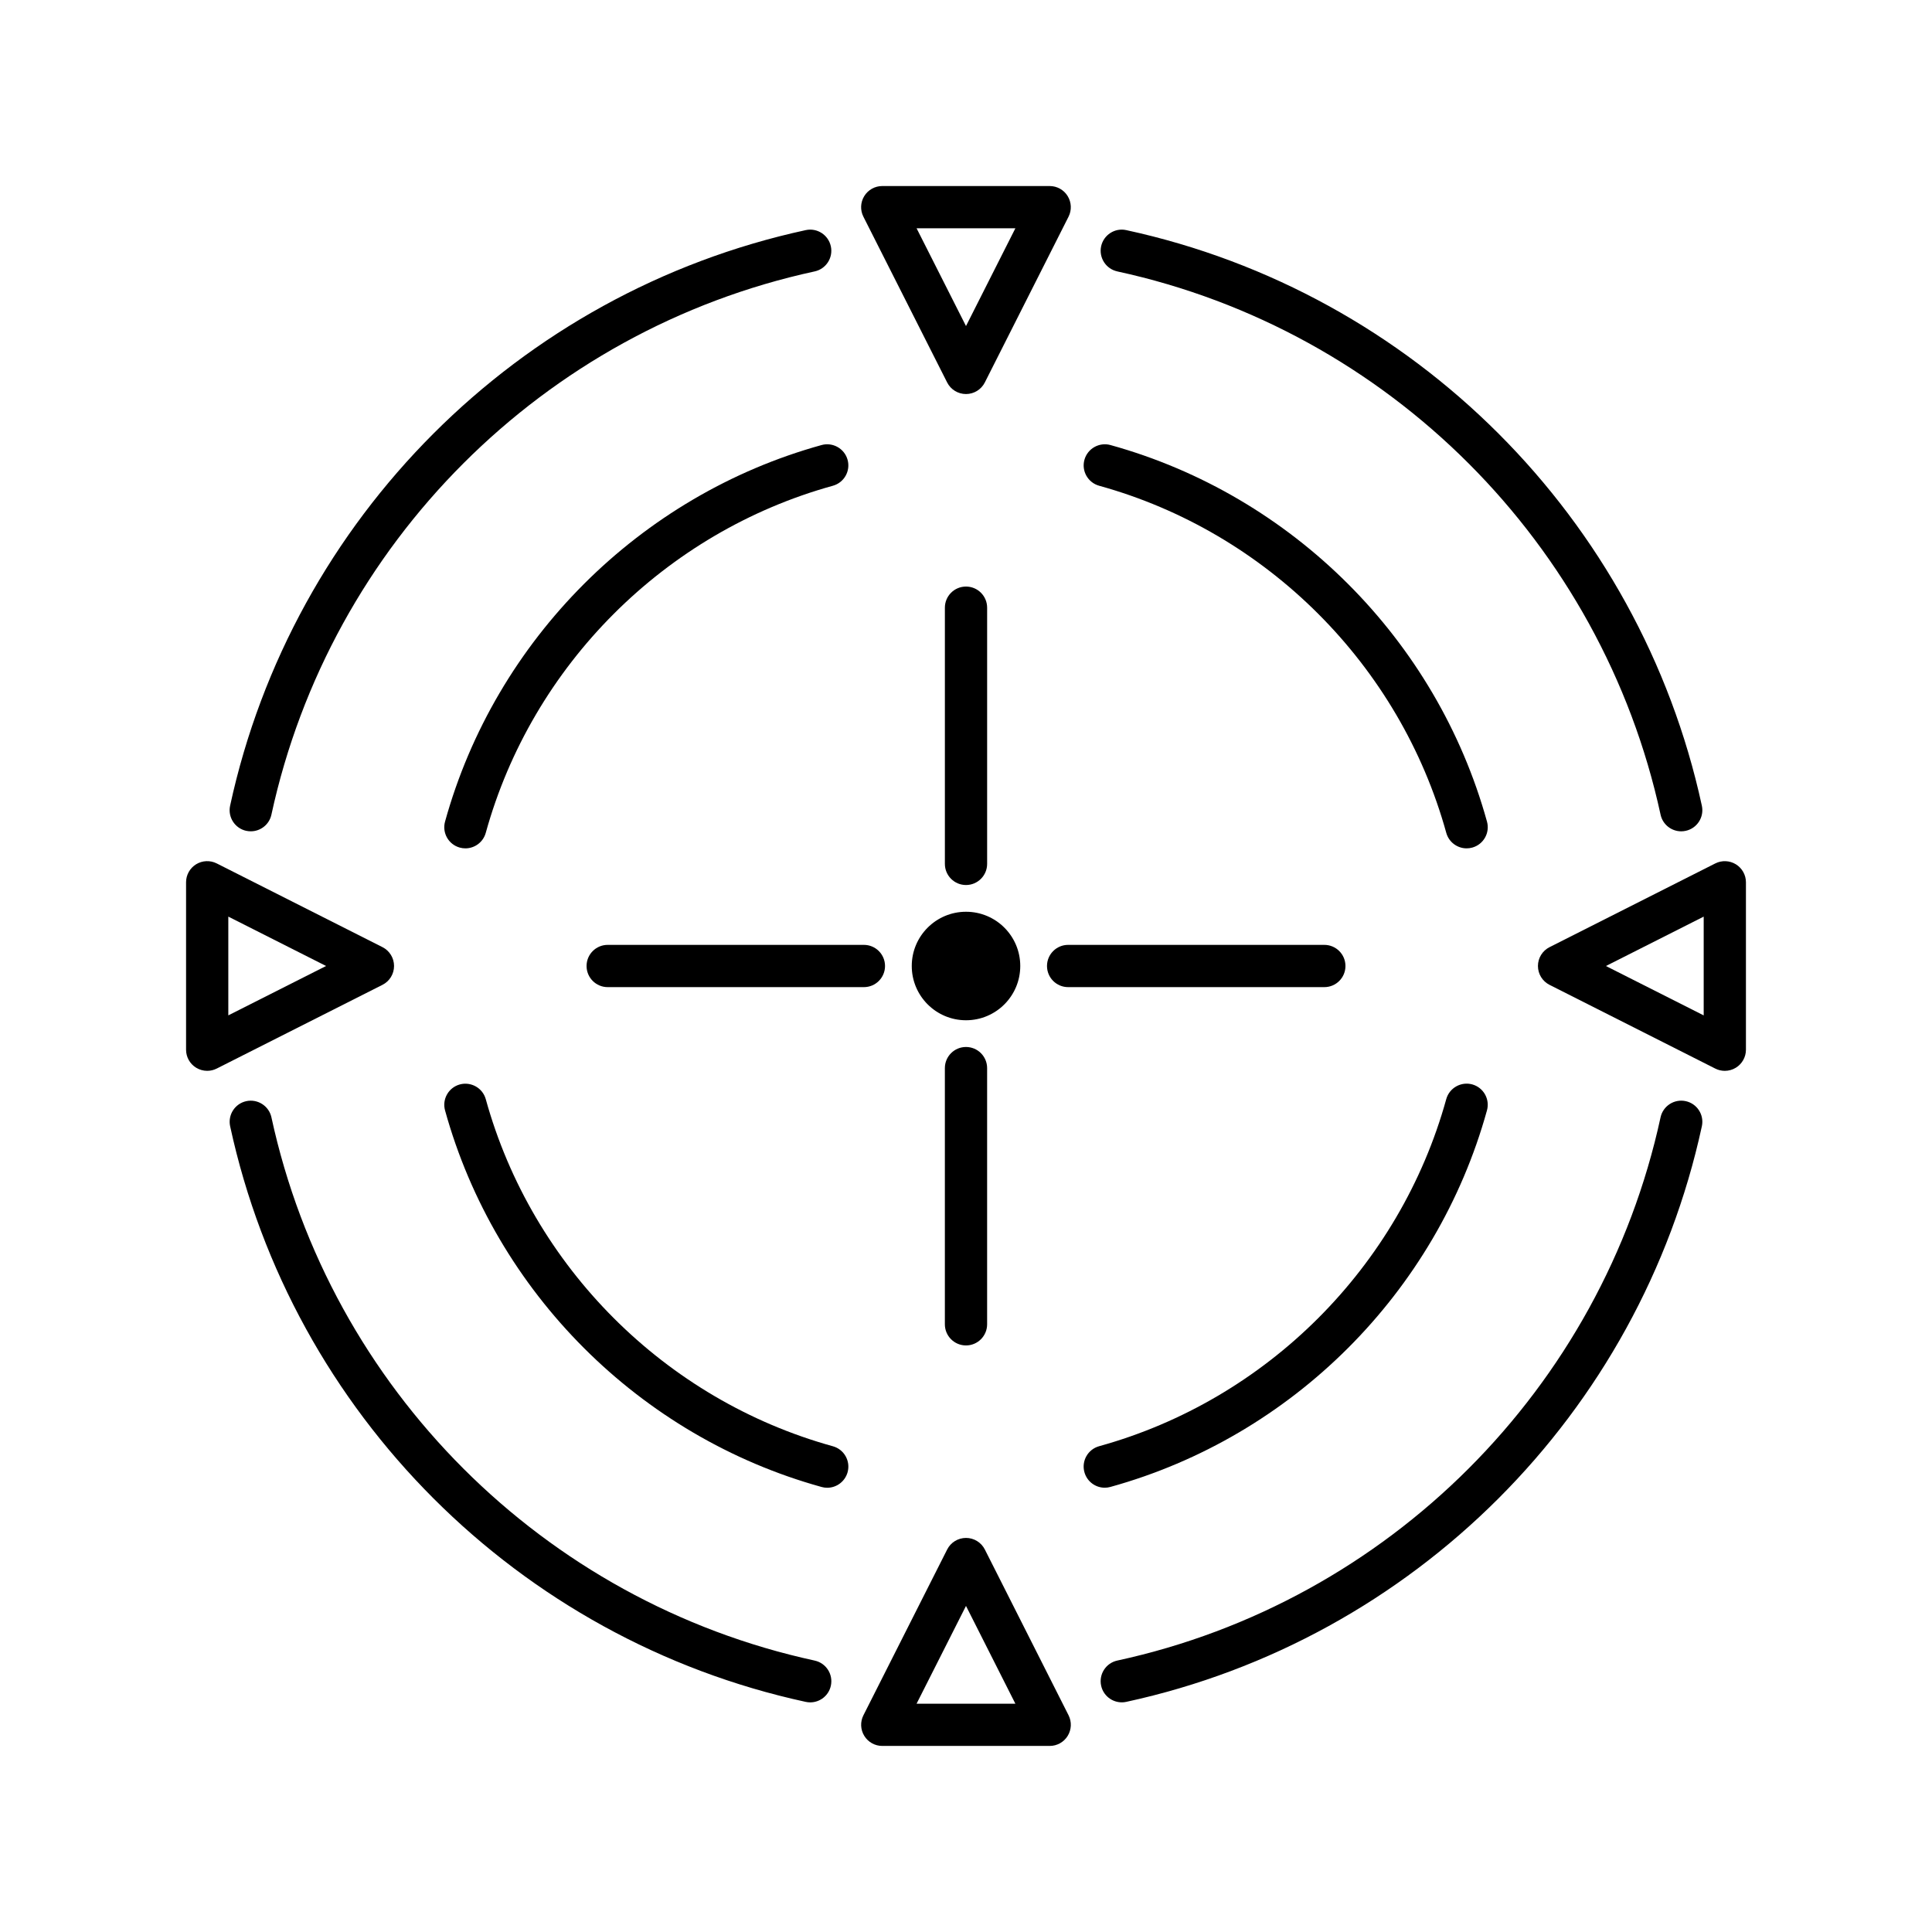 <?xml version="1.0" encoding="UTF-8"?>
<!-- Uploaded to: SVG Find, www.svgrepo.com, Generator: SVG Find Mixer Tools -->
<svg fill="#000000" width="800px" height="800px" version="1.1" viewBox="144 144 512 512" xmlns="http://www.w3.org/2000/svg">
 <g>
  <path d="m414.38 400c0 7.941-6.434 14.379-14.375 14.379s-14.379-6.438-14.379-14.379c0-7.938 6.438-14.375 14.379-14.375s14.375 6.438 14.375 14.375"/>
  <path d="m394.4 427.06v67.895c0 3.09 2.504 5.598 5.598 5.598s5.598-2.508 5.598-5.598v-67.895c0-3.09-2.504-5.598-5.598-5.598s-5.598 2.508-5.598 5.598z"/>
  <path d="m405.6 372.94v-67.898c0-3.09-2.504-5.598-5.598-5.598s-5.598 2.508-5.598 5.598v67.898c0 3.09 2.504 5.598 5.598 5.598s5.598-2.508 5.598-5.598z"/>
  <path d="m500.56 400c0-3.09-2.504-5.598-5.598-5.598h-67.898c-3.094 0-5.598 2.508-5.598 5.598s2.504 5.598 5.598 5.598h67.898c3.094 0 5.598-2.504 5.598-5.598z"/>
  <path d="m378.54 400c0-3.09-2.504-5.598-5.598-5.598h-67.898c-3.094 0-5.598 2.508-5.598 5.598s2.504 5.598 5.598 5.598h67.895c3.098 0 5.602-2.504 5.602-5.598z"/>
  <path d="m440.1 215.93c71.871 15.586 128.38 72.098 143.97 143.97 0.57 2.621 2.887 4.41 5.465 4.41 0.395 0 0.793-0.043 1.191-0.129 3.023-0.652 4.941-3.637 4.285-6.656-16.516-76.152-76.391-136.03-152.54-152.54-3.012-0.668-6.004 1.262-6.66 4.285-0.648 3.019 1.27 6.004 4.293 6.656z"/>
  <path d="m209.27 364.18c0.398 0.086 0.797 0.125 1.191 0.125 2.582 0 4.898-1.789 5.465-4.41 15.582-71.875 72.094-128.39 143.97-143.97 3.023-0.652 4.941-3.637 4.285-6.656s-3.641-4.949-6.66-4.285c-76.156 16.512-136.03 76.387-152.54 152.54-0.652 3.027 1.266 6.004 4.289 6.66z"/>
  <path d="m441.28 595.14c0.395 0 0.793-0.039 1.191-0.129 76.152-16.508 136.03-76.387 152.54-152.54 0.656-3.019-1.262-6.004-4.285-6.656-3.012-0.656-6.004 1.262-6.66 4.281-15.586 71.875-72.102 128.39-143.97 143.97-3.023 0.652-4.941 3.637-4.285 6.656 0.566 2.621 2.883 4.414 5.465 4.414z"/>
  <path d="m359.9 584.07c-71.875-15.586-128.39-72.098-143.97-143.97-0.656-3.016-3.644-4.93-6.656-4.285-3.023 0.656-4.941 3.637-4.285 6.66 16.508 76.152 76.387 136.03 152.54 152.54 0.398 0.086 0.797 0.129 1.191 0.129 2.574 0 4.898-1.789 5.465-4.41 0.656-3.027-1.262-6.008-4.285-6.66z"/>
  <path d="m361.73 261.94c-48.215 13.34-86.449 51.578-99.789 99.793-0.824 2.981 0.922 6.062 3.902 6.887 0.496 0.137 1 0.203 1.496 0.203 2.453 0 4.703-1.629 5.391-4.109 12.293-44.441 47.539-79.688 91.984-91.984 2.981-0.824 4.731-3.91 3.902-6.887-0.824-2.984-3.941-4.719-6.887-3.902z"/>
  <path d="m435.29 272.73c44.445 12.297 79.691 47.543 91.988 91.984 0.688 2.481 2.938 4.109 5.391 4.109 0.496 0 1-0.066 1.496-0.203 2.981-0.824 4.727-3.91 3.902-6.887-13.34-48.215-51.578-86.449-99.793-99.793-2.941-0.816-6.059 0.918-6.887 3.902-0.828 2.981 0.922 6.062 3.902 6.887z"/>
  <path d="m436.77 538.26c0.496 0 1-0.066 1.5-0.207 48.215-13.34 86.457-51.574 99.793-99.789 0.824-2.981-0.926-6.062-3.902-6.887-2.953-0.812-6.062 0.922-6.887 3.902-12.293 44.441-47.543 79.688-91.988 91.98-2.981 0.824-4.731 3.91-3.902 6.887 0.688 2.488 2.934 4.113 5.387 4.113z"/>
  <path d="m368.62 534.16c0.824-2.981-0.922-6.062-3.902-6.887-44.445-12.293-79.688-47.543-91.984-91.98-0.824-2.981-3.926-4.711-6.887-3.902-2.981 0.824-4.731 3.91-3.902 6.887 13.34 48.215 51.574 86.449 99.789 99.789 0.496 0.137 1 0.207 1.496 0.207 2.449-0.008 4.703-1.637 5.391-4.113z"/>
  <path d="m395 245.35c0.949 1.887 2.887 3.074 4.996 3.074s4.047-1.188 4.996-3.074l22.184-43.926c0.875-1.734 0.785-3.801-0.23-5.457s-2.82-2.664-4.766-2.664h-44.375c-1.945 0-3.75 1.008-4.766 2.664-1.023 1.656-1.105 3.723-0.23 5.457zm18.086-40.852-13.086 25.91-13.094-25.91z"/>
  <path d="m377.81 606.69h44.375c1.945 0 3.75-1.008 4.766-2.664s1.105-3.719 0.23-5.457l-22.184-43.93c-0.953-1.887-2.887-3.074-4.996-3.074s-4.047 1.188-4.996 3.074l-22.191 43.93c-0.875 1.734-0.793 3.801 0.23 5.457 1.016 1.656 2.82 2.664 4.766 2.664zm22.188-37.105 13.086 25.91h-26.18z"/>
  <path d="m195.97 426.95c0.898 0.551 1.918 0.832 2.938 0.832 0.863 0 1.727-0.199 2.523-0.602l43.926-22.188c1.887-0.949 3.07-2.883 3.07-4.996 0-2.113-1.188-4.047-3.07-4.996l-43.926-22.188c-1.738-0.871-3.805-0.789-5.461 0.23-1.652 1.016-2.66 2.824-2.66 4.766v44.371c-0.004 1.949 1.008 3.754 2.66 4.769zm8.535-40.039 25.91 13.086-25.91 13.086z"/>
  <path d="m551.57 400c0 2.113 1.188 4.047 3.07 4.996l43.926 22.188c0.797 0.402 1.66 0.602 2.523 0.602 1.016 0 2.039-0.277 2.938-0.832 1.652-1.016 2.664-2.824 2.664-4.766v-44.371c0-1.945-1.012-3.75-2.664-4.766-1.66-1.02-3.727-1.105-5.461-0.23l-43.926 22.188c-1.883 0.949-3.07 2.879-3.07 4.992zm43.926-13.086v26.176l-25.91-13.086z"/>
 </g>
</svg>